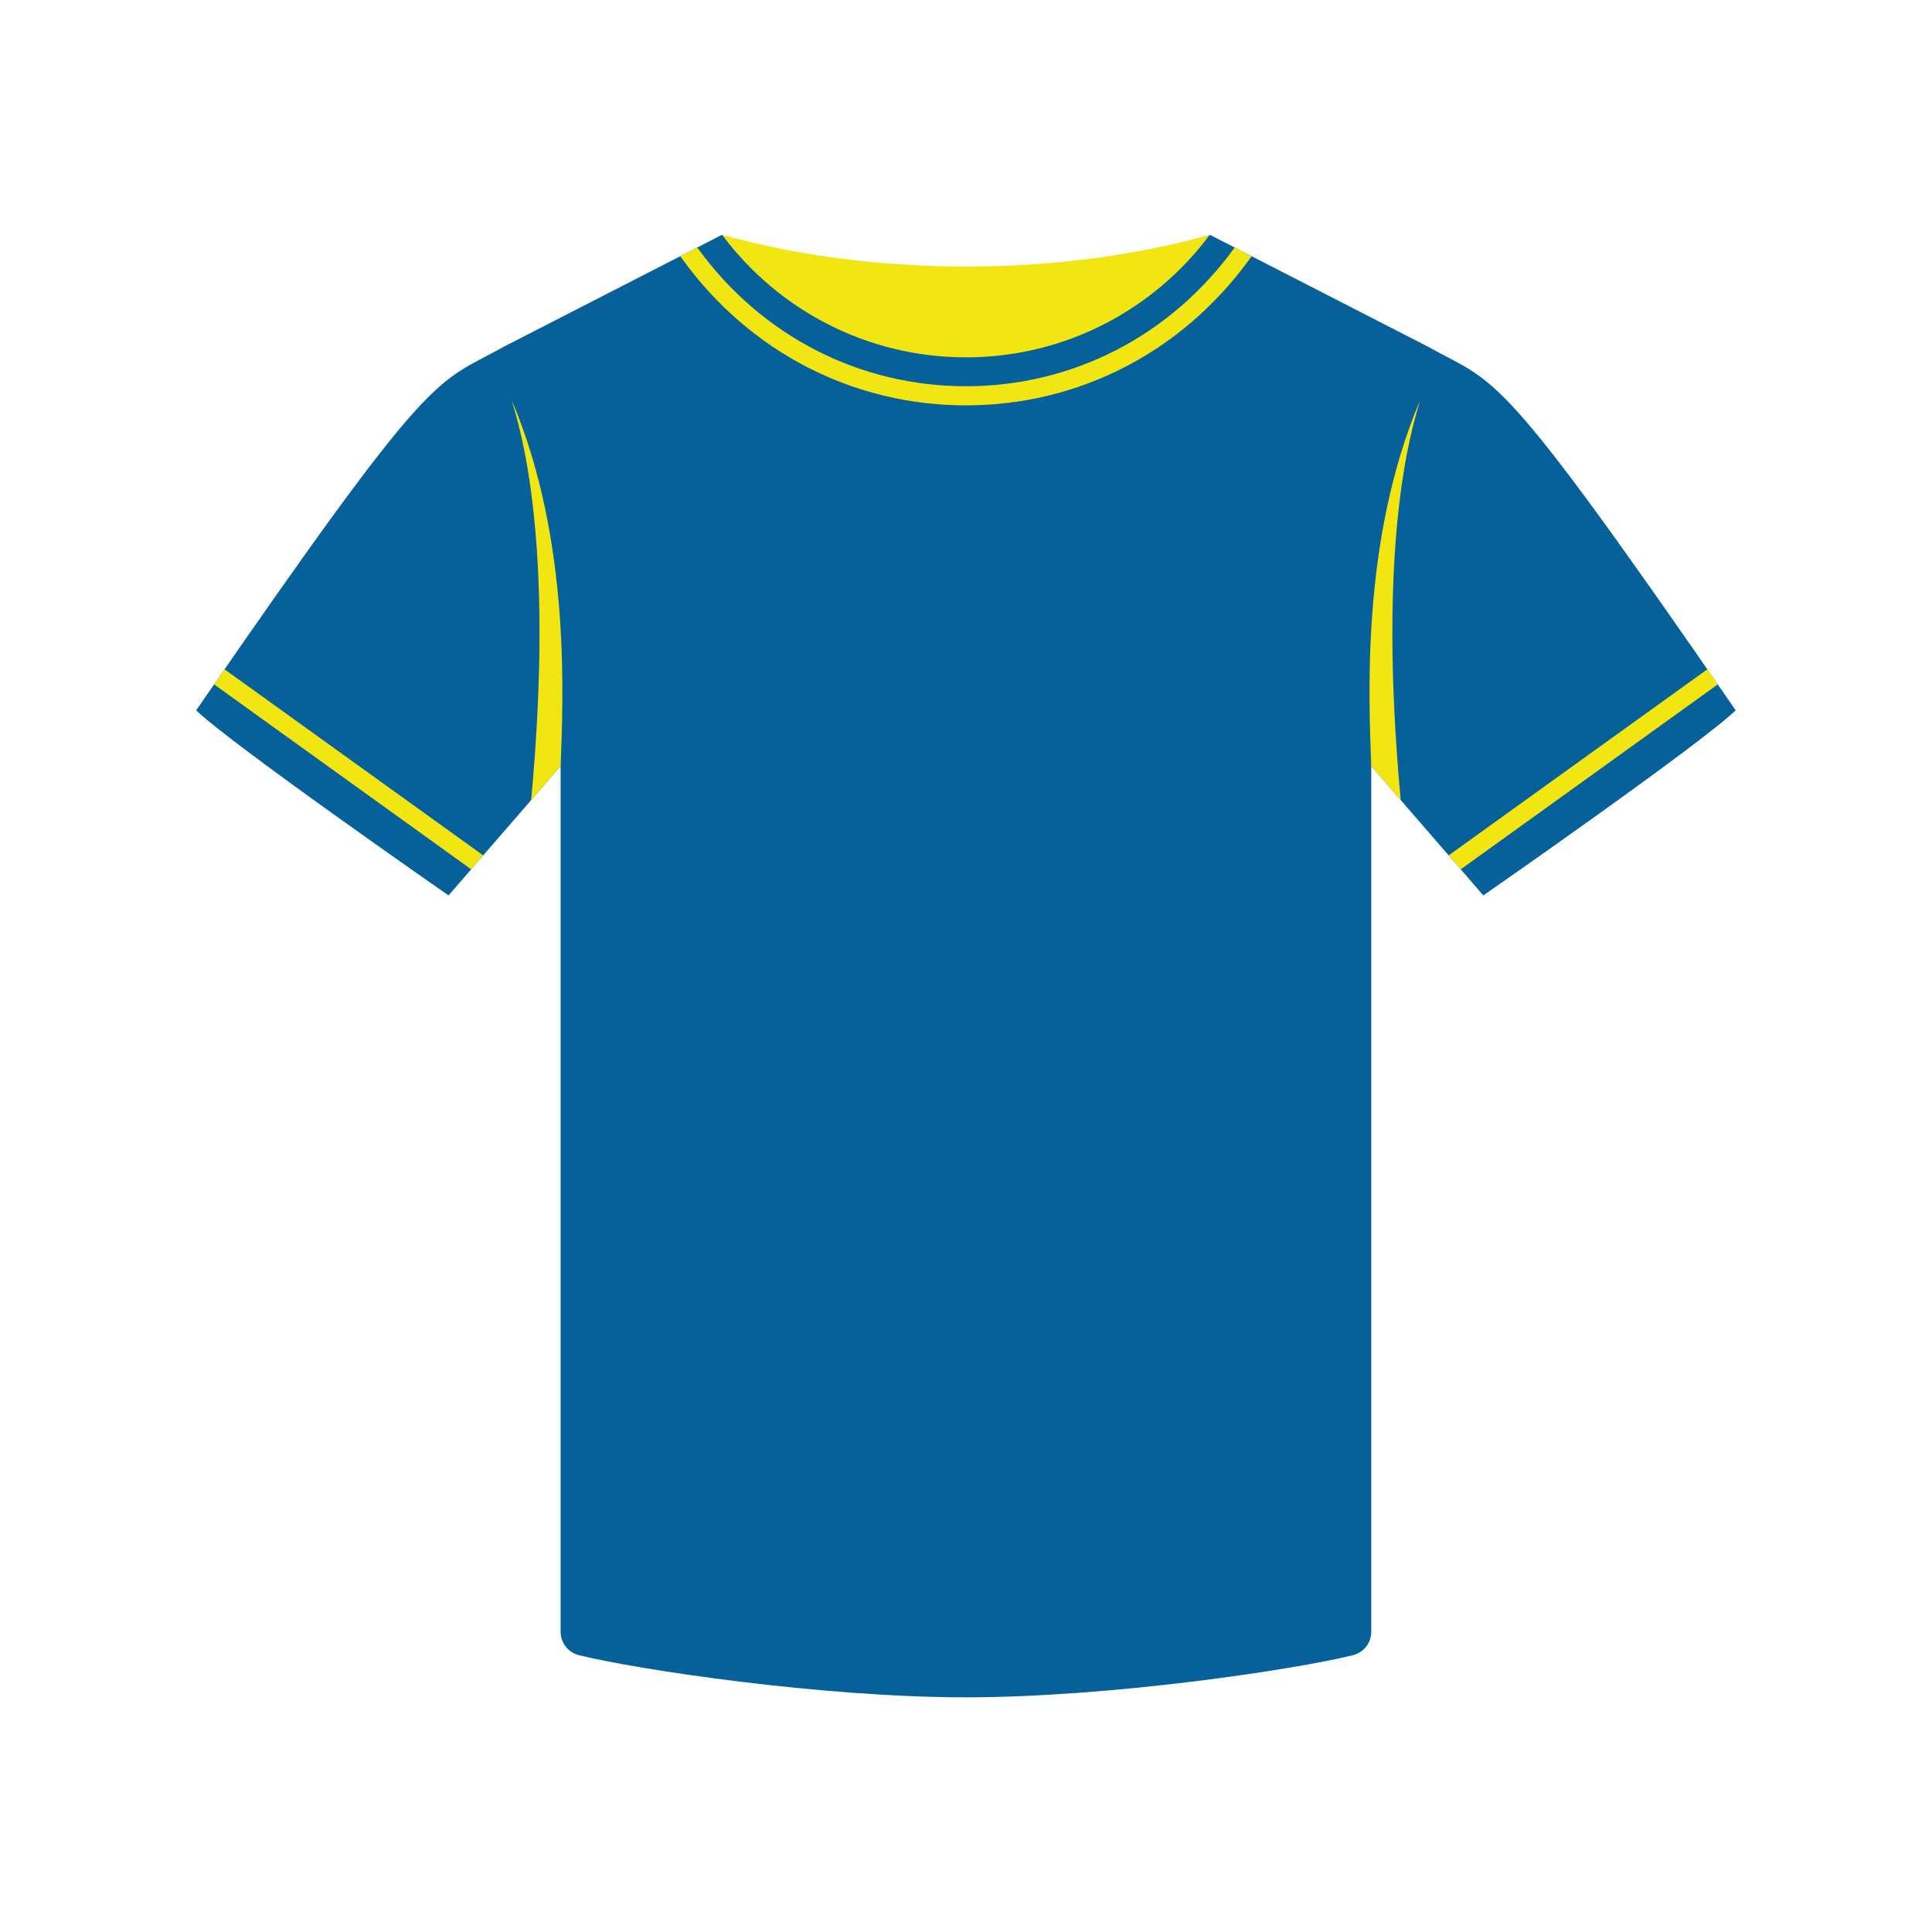 <svg xmlns="http://www.w3.org/2000/svg" xmlns:xlink="http://www.w3.org/1999/xlink" width="500" zoomAndPan="magnify" viewBox="0 0 375 375" height="500" preserveAspectRatio="xMidYMid meet" version="1.0"><defs><clipPath id="074c6baef0"><path d="M 140 45.562 L 235 45.562 L 235 87 L 140 87 Z M 140 45.562 " clip-rule="nonzero"/></clipPath><clipPath id="c8086517a7"><path d="M 38 45.562 L 337 45.562 L 337 329.812 L 38 329.812 Z M 38 45.562 " clip-rule="nonzero"/></clipPath></defs><g clip-path="url(#074c6baef0)"><path fill="#f2e612" d="M 140.156 45.566 C 169.508 53.789 205.469 53.789 234.82 45.566 C 234.82 57.082 234.82 68.598 234.82 80.109 C 206.078 88.184 170.992 88.293 141.988 80.629 C 141.375 68.949 140.766 57.262 140.156 45.566 " fill-opacity="1" fill-rule="nonzero"/></g><g clip-path="url(#c8086517a7)"><path fill="#06619a" d="M 277.027 67.215 L 234.82 45.566 C 224.074 60.008 206.875 69.359 187.492 69.359 C 168.102 69.359 150.906 60.008 140.156 45.566 L 97.949 67.215 C 84.094 74.934 84.84 70.035 38.074 137.875 C 45.199 144.703 87.062 173.801 87.062 173.801 L 108.816 148.688 L 108.816 316.723 C 108.816 318.879 110.277 320.754 112.371 321.27 C 123.637 324.066 159.41 329.449 187.492 329.449 C 215.57 329.449 251.34 324.066 262.605 321.27 C 264.695 320.754 266.16 318.879 266.16 316.723 L 266.16 148.688 L 287.914 173.801 C 287.914 173.801 329.773 144.703 336.898 137.875 C 290.137 70.035 290.883 74.934 277.027 67.215 " fill-opacity="1" fill-rule="nonzero"/></g><path fill="#f2e612" d="M 239.648 48.043 L 239.551 48.176 C 227.172 65.203 208.199 74.969 187.492 74.969 C 166.781 74.969 147.805 65.203 135.426 48.172 L 135.328 48.043 L 132.035 49.734 L 132.516 50.391 C 145.586 68.367 165.621 78.68 187.492 78.68 C 209.355 78.68 229.391 68.367 242.461 50.391 L 242.945 49.734 L 239.648 48.043 " fill-opacity="1" fill-rule="nonzero"/><path fill="#f2e612" d="M 108.816 148.688 L 108.816 148.871 C 109.234 136.43 110.996 105.172 99.336 77.703 C 101.016 83.43 107.77 104.918 103.098 155.281 L 108.816 148.688 " fill-opacity="1" fill-rule="nonzero"/><path fill="#f2e612" d="M 266.16 148.688 L 266.16 148.871 C 265.742 136.43 263.98 105.172 275.641 77.703 C 273.957 83.43 267.207 104.918 271.879 155.281 L 266.16 148.688 " fill-opacity="1" fill-rule="nonzero"/><path fill="#f2e612" d="M 41.551 132.836 L 91.453 168.734 L 93.789 166.031 L 43.582 129.91 C 42.914 130.871 42.238 131.848 41.551 132.836 " fill-opacity="1" fill-rule="nonzero"/><path fill="#f2e612" d="M 283.531 168.734 L 333.426 132.836 C 332.738 131.848 332.062 130.871 331.395 129.91 L 281.184 166.031 L 283.531 168.734 " fill-opacity="1" fill-rule="nonzero"/></svg>